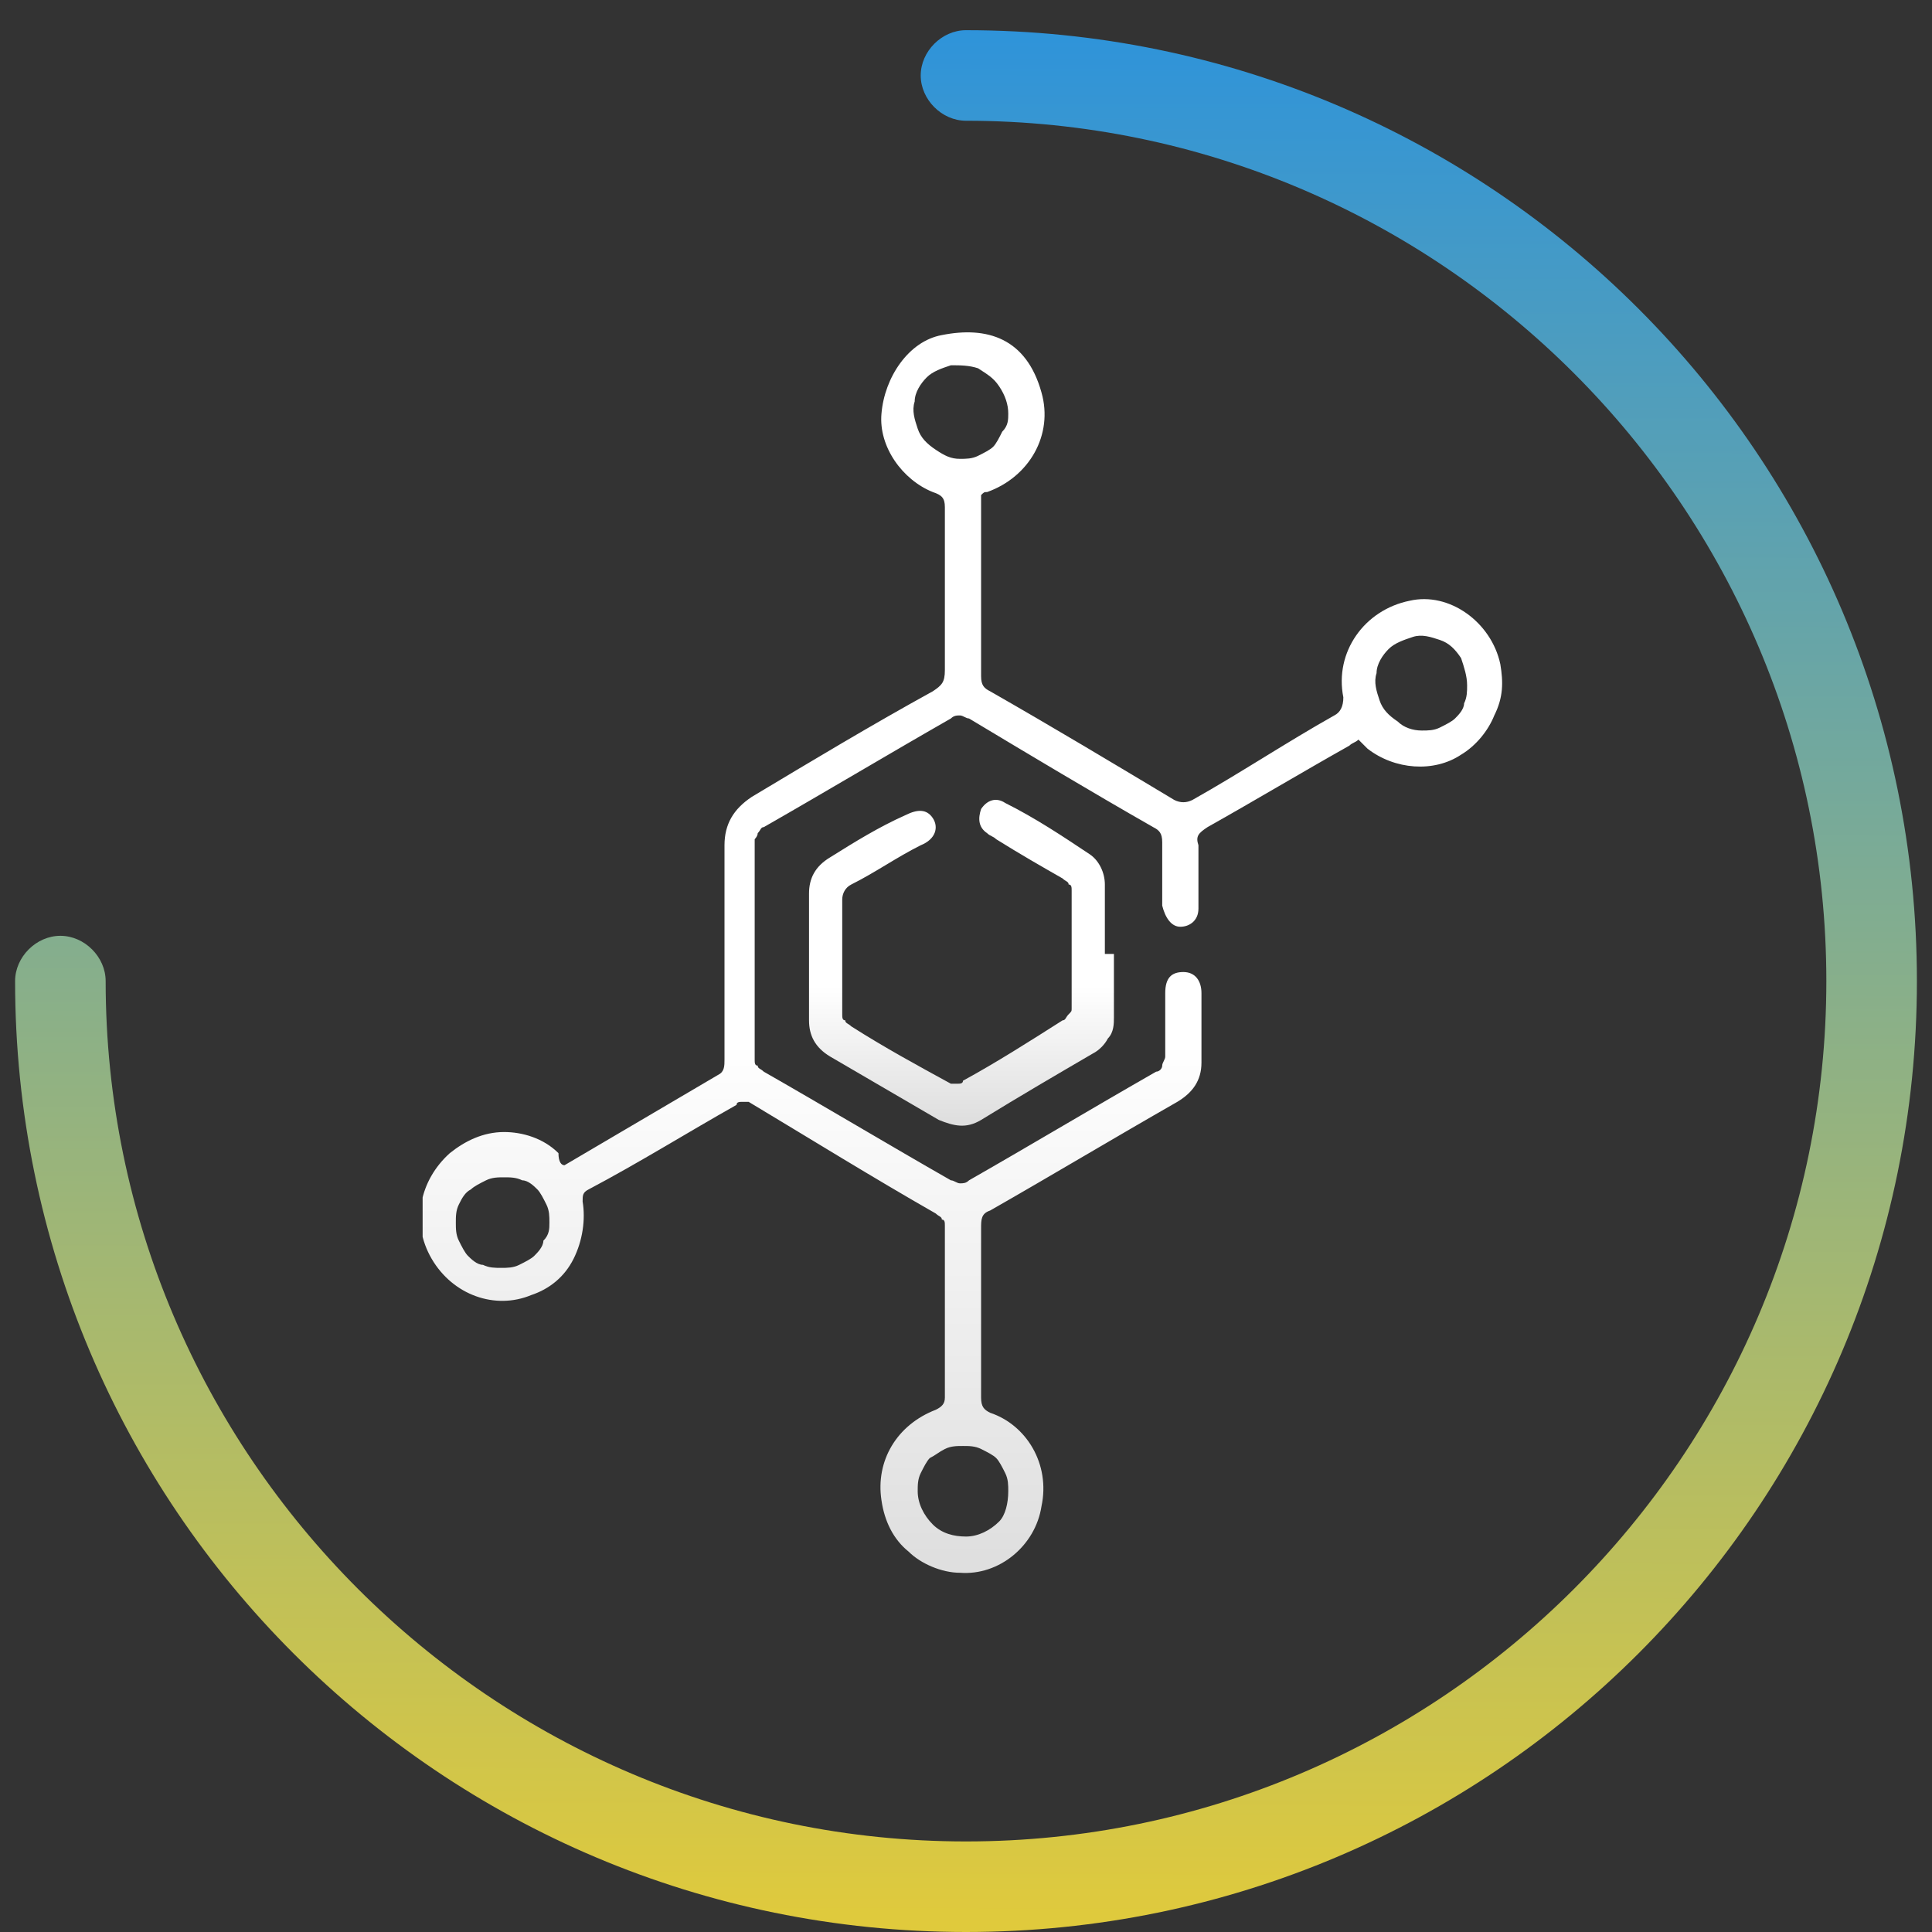<svg xmlns="http://www.w3.org/2000/svg" xmlns:xlink="http://www.w3.org/1999/xlink" id="Layer_1" x="0px" y="0px" viewBox="0 0 64 64" style="enable-background:new 0 0 64 64;" xml:space="preserve"><rect x="0" y="0" width="64" height="64" fill="#333333" stroke="none"/><style type="text/css">	.st0{clip-path:url(#SVGID_00000041993324364022652630000004145406898193019306_);}	.st1{fill:url(#SVGID_00000027598266059792639200000016385107987963024056_);}	.st2{fill:url(#SVGID_00000061471141936150808870000016909587953683608464_);}	.st3{fill-rule:evenodd;clip-rule:evenodd;fill:url(#SVGID_00000168807909952725781480000004045212282309735866_);}</style><g>	<defs>		<rect id="SVGID_1_" x="14" y="11" width="35.8" height="41.2"></rect>	</defs>	<clipPath id="SVGID_00000113336773806486364360000004683444256144786109_">		<use xlink:href="#SVGID_1_" style="overflow:visible;"></use>	</clipPath>	<g style="clip-path:url(#SVGID_00000113336773806486364360000004683444256144786109_);">					<linearGradient id="SVGID_00000178885775444981826890000004465411600076959675_" gradientUnits="userSpaceOnUse" x1="31.919" y1="54.37" x2="31.919" y2="14.413" gradientTransform="matrix(1 0 0 -1 0 66)">			<stop offset="0.573" style="stop-color:#FFFFFF"></stop>			<stop offset="1" style="stop-color:#DFDFDF"></stop>		</linearGradient>		<path style="fill:url(#SVGID_00000178885775444981826890000004465411600076959675_);" d="M18.7,38.6c1.7-1,3.4-2,5.1-3   c0.2-0.1,0.2-0.3,0.2-0.5c0-2.4,0-4.8,0-7.1c0-0.7,0.3-1.2,0.9-1.6c2-1.2,4-2.4,6-3.5c0.3-0.2,0.4-0.3,0.4-0.7c0-1.8,0-3.6,0-5.4   c0-0.3-0.1-0.4-0.4-0.5c-1-0.4-1.8-1.5-1.7-2.6c0.1-1.2,0.9-2.4,2-2.6c1.5-0.3,2.8,0.1,3.3,1.9c0.4,1.4-0.4,2.8-1.8,3.3   c-0.1,0-0.1,0-0.2,0.1v1.4c0,1.5,0,3.1,0,4.6c0,0.3,0.1,0.4,0.3,0.5c2.1,1.2,4.1,2.4,6.1,3.6c0.2,0.1,0.4,0.1,0.6,0   c1.6-0.9,3.1-1.9,4.7-2.8c0.2-0.1,0.3-0.3,0.3-0.6c-0.3-1.5,0.7-2.9,2.2-3.2c1.3-0.3,2.7,0.7,3,2.1c0.1,0.6,0.1,1.1-0.2,1.7   c-0.2,0.5-0.6,1-1.1,1.3c-0.9,0.6-2.2,0.5-3.1-0.2c-0.1-0.1-0.2-0.2-0.3-0.3c-0.1,0.1-0.2,0.1-0.3,0.2c-1.6,0.9-3.1,1.8-4.7,2.7   c-0.3,0.2-0.4,0.3-0.3,0.6c0,0.6,0,1.2,0,1.8c0,0.1,0,0.2,0,0.3c0,0.4-0.3,0.6-0.6,0.6c-0.3,0-0.5-0.3-0.6-0.7c0-0.7,0-1.4,0-2.1   c0-0.3-0.1-0.4-0.3-0.5c-2.1-1.2-4.1-2.4-6.1-3.6c-0.1,0-0.2-0.1-0.3-0.1c-0.1,0-0.2,0-0.3,0.1c-2.1,1.2-4.1,2.4-6.2,3.6   c-0.1,0-0.1,0.1-0.2,0.2c0,0.1-0.1,0.2-0.1,0.2c0,2.4,0,4.9,0,7.3c0,0.1,0,0.2,0.1,0.2c0,0.1,0.1,0.1,0.2,0.2   c2.1,1.2,4.1,2.4,6.2,3.6c0.1,0,0.2,0.1,0.3,0.1s0.2,0,0.3-0.1c2.1-1.2,4.1-2.4,6.2-3.6c0.1,0,0.2-0.1,0.2-0.2   c0-0.1,0.1-0.2,0.1-0.3c0-0.7,0-1.4,0-2.1c0-0.5,0.2-0.7,0.6-0.7c0.4,0,0.6,0.3,0.6,0.7c0,0.8,0,1.5,0,2.3c0,0.6-0.3,1-0.8,1.3   c-2.1,1.2-4.1,2.4-6.2,3.6c-0.3,0.1-0.3,0.3-0.3,0.6c0,1.9,0,3.7,0,5.6c0,0.3,0.1,0.4,0.3,0.5c1.2,0.4,2,1.7,1.7,3.1   c-0.2,1.3-1.4,2.3-2.7,2.2c-0.6,0-1.3-0.3-1.7-0.7c-0.5-0.4-0.8-1-0.9-1.7c-0.2-1.3,0.5-2.5,1.8-3c0.2-0.1,0.3-0.2,0.3-0.4   c0-1.9,0-3.8,0-5.7c0-0.1,0-0.2-0.1-0.2c0-0.1-0.1-0.1-0.2-0.2c-2.1-1.2-4.2-2.5-6.2-3.7c-0.1,0-0.1,0-0.2,0c-0.1,0-0.2,0-0.2,0.1   c-1.6,0.9-3.2,1.9-4.9,2.8c-0.2,0.1-0.2,0.2-0.2,0.4c0.1,0.6,0,1.3-0.3,1.9c-0.3,0.6-0.8,1-1.4,1.2c-1.2,0.5-2.6,0-3.3-1.2   c-0.7-1.2-0.4-2.6,0.6-3.5c0.5-0.4,1.1-0.7,1.8-0.7c0.6,0,1.3,0.2,1.8,0.7C18.5,38.5,18.6,38.6,18.7,38.6z M33.4,13.7   c0-0.3-0.1-0.6-0.3-0.9c-0.2-0.3-0.4-0.4-0.7-0.6c-0.3-0.1-0.6-0.1-0.9-0.1c-0.3,0.1-0.6,0.2-0.8,0.4c-0.2,0.2-0.4,0.5-0.4,0.8   c-0.1,0.3,0,0.6,0.1,0.9s0.3,0.5,0.6,0.7c0.3,0.2,0.5,0.3,0.8,0.3c0.2,0,0.4,0,0.6-0.1c0.2-0.1,0.4-0.2,0.5-0.3   c0.1-0.1,0.2-0.3,0.3-0.5C33.4,14.1,33.4,13.9,33.4,13.7z M33.4,49.4c0-0.2,0-0.4-0.1-0.6c-0.1-0.2-0.2-0.4-0.3-0.5   c-0.1-0.1-0.3-0.2-0.5-0.3c-0.2-0.1-0.4-0.1-0.6-0.1c-0.2,0-0.4,0-0.6,0.1c-0.2,0.1-0.3,0.2-0.5,0.3c-0.1,0.1-0.2,0.3-0.3,0.5   c-0.1,0.2-0.1,0.4-0.1,0.6c0,0.4,0.2,0.8,0.5,1.1c0.3,0.3,0.7,0.4,1.1,0.4c0.4,0,0.8-0.2,1.1-0.5C33.3,50.2,33.4,49.8,33.4,49.4z    M47.1,24.2c0.2,0,0.4,0,0.6-0.1c0.2-0.1,0.4-0.2,0.5-0.3c0.1-0.1,0.3-0.3,0.3-0.5c0.1-0.2,0.1-0.4,0.1-0.6c0-0.3-0.1-0.6-0.2-0.9   c-0.2-0.3-0.4-0.5-0.7-0.6c-0.3-0.1-0.6-0.2-0.9-0.1c-0.3,0.1-0.6,0.2-0.8,0.4c-0.2,0.2-0.4,0.5-0.4,0.8c-0.1,0.3,0,0.6,0.1,0.9   c0.1,0.3,0.3,0.5,0.6,0.7C46.5,24.1,46.8,24.2,47.1,24.2z M18.2,40.5c0-0.2,0-0.4-0.1-0.6s-0.2-0.4-0.3-0.5   c-0.1-0.1-0.3-0.3-0.5-0.3C17.1,39,16.9,39,16.7,39c-0.2,0-0.4,0-0.6,0.1c-0.2,0.1-0.4,0.2-0.5,0.3c-0.2,0.1-0.3,0.3-0.4,0.5   c-0.1,0.2-0.1,0.4-0.1,0.6c0,0.2,0,0.4,0.1,0.6c0.1,0.2,0.2,0.4,0.3,0.5c0.1,0.1,0.3,0.3,0.5,0.3c0.2,0.1,0.4,0.1,0.6,0.1   c0.2,0,0.4,0,0.6-0.1c0.2-0.1,0.4-0.2,0.5-0.3c0.1-0.1,0.3-0.3,0.3-0.5C18.2,40.9,18.2,40.7,18.2,40.5z"></path>					<linearGradient id="SVGID_00000080913191993882432820000002714573138601133465_" gradientUnits="userSpaceOnUse" x1="31.918" y1="39.194" x2="31.918" y2="28.933" gradientTransform="matrix(1 0 0 -1 0 66)">			<stop offset="0.573" style="stop-color:#FFFFFF"></stop>			<stop offset="1" style="stop-color:#DFDFDF"></stop>		</linearGradient>		<path style="fill:url(#SVGID_00000080913191993882432820000002714573138601133465_);" d="M36.9,31.6c0,0.7,0,1.4,0,2.1   c0,0.2,0,0.5-0.2,0.7c-0.1,0.2-0.3,0.4-0.5,0.5c-1.2,0.7-2.4,1.4-3.7,2.2c-0.5,0.3-0.9,0.2-1.4,0c-1.2-0.7-2.4-1.4-3.6-2.1   c-0.5-0.3-0.7-0.7-0.7-1.2v-4.2c0-0.5,0.2-0.9,0.7-1.2c0.8-0.5,1.6-1,2.5-1.4c0.4-0.2,0.7-0.2,0.9,0.1c0.2,0.3,0.1,0.7-0.4,0.9   c-0.8,0.4-1.5,0.9-2.3,1.3c-0.2,0.1-0.3,0.3-0.3,0.5c0,1.3,0,2.5,0,3.8c0,0.1,0,0.2,0.1,0.2c0,0.1,0.1,0.1,0.2,0.2   c1.1,0.7,2.2,1.3,3.3,1.9c0.1,0,0.1,0,0.2,0c0.1,0,0.2,0,0.2-0.1c1.1-0.6,2.2-1.3,3.3-2c0.1,0,0.1-0.1,0.2-0.2s0.1-0.1,0.1-0.2   c0-1.3,0-2.6,0-3.9c0-0.1,0-0.2-0.1-0.2c0-0.1-0.1-0.1-0.2-0.2c-0.7-0.4-1.4-0.8-2.2-1.3c-0.1-0.1-0.2-0.1-0.3-0.2   c-0.3-0.2-0.3-0.5-0.2-0.8c0.2-0.3,0.5-0.4,0.8-0.2c1,0.5,1.9,1.1,2.8,1.7c0.3,0.2,0.5,0.6,0.5,1V31.6z"></path>	</g></g><linearGradient id="SVGID_00000030446402534047538030000001385933416915129263_" gradientUnits="userSpaceOnUse" x1="31.885" y1="2.202" x2="32.117" y2="65.457" gradientTransform="matrix(1 0 0 -1 0 66)">	<stop offset="0" style="stop-color:#E0CA3C"></stop>	<stop offset="1" style="stop-color:#2D93DB"></stop></linearGradient><path style="fill-rule:evenodd;clip-rule:evenodd;fill:url(#SVGID_00000030446402534047538030000001385933416915129263_);" d=" M30.5,2.5C30.5,1.7,31.2,1,32,1c17.4,0,31.5,14.1,31.5,31.5S49.4,64,32,64S0.5,49.9,0.5,32.5C0.5,31.7,1.2,31,2,31s1.5,0.7,1.5,1.5 C3.5,48.2,16.3,61,32,61s28.5-12.8,28.5-28.5S47.7,4,32,4C31.2,4,30.5,3.3,30.5,2.5z"></path></svg>